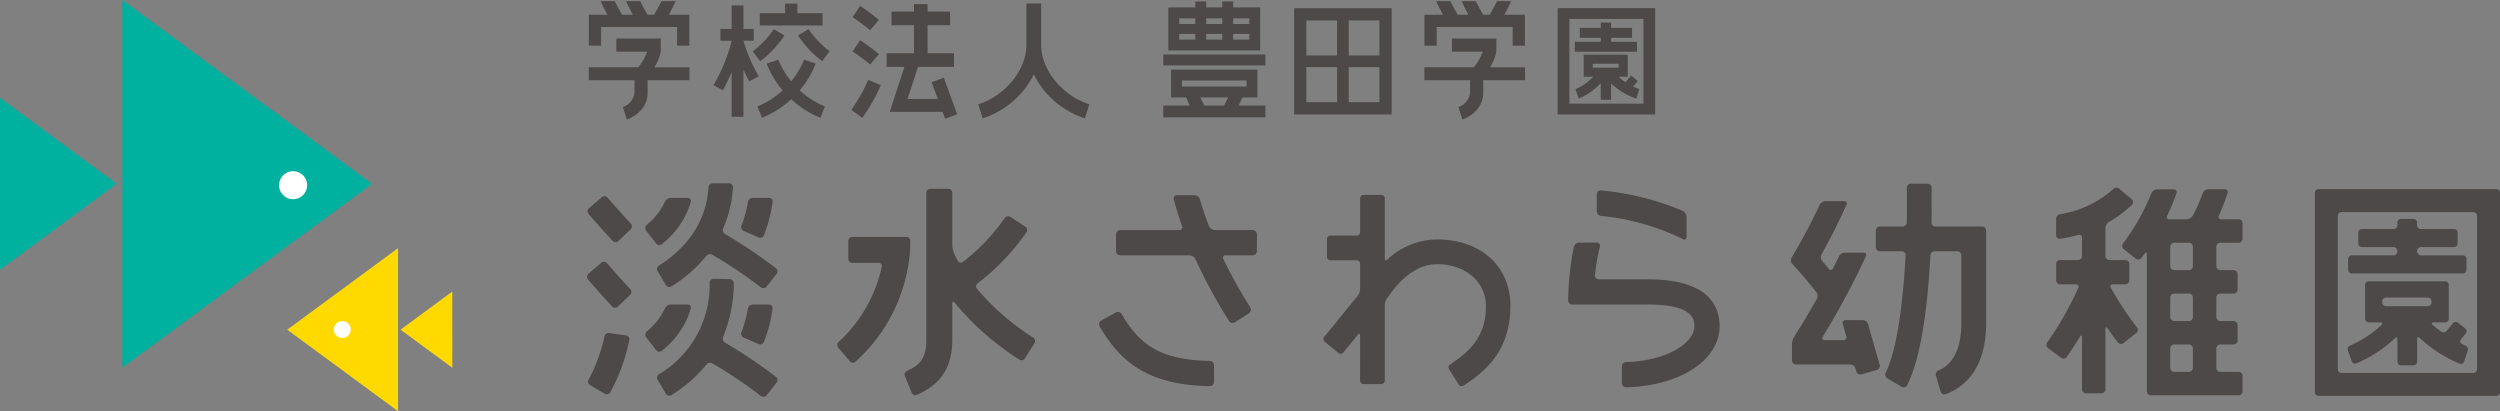 <svg xmlns="http://www.w3.org/2000/svg" width="384.287" height="63.211" viewBox="0 0 384.287 63.211">
  <rect x="0" y="0" width="384.287" height="63.211" fill="#808080" stroke="none"/>
  <g id="logo" transform="translate(-184.904 -32.883)">
    <path id="パス_842" data-name="パス 842" d="M28.272,0V56.5L66.646,28.252Z" transform="translate(175.443 32.883)" fill="#00b1a0"/>
    <path id="パス_843" data-name="パス 843" d="M0,49.017l17.937-13.2L0,22.617Z" transform="translate(184.904 25.314)" fill="#00b1a0"/>
    <path id="パス_844" data-name="パス 844" d="M66.357,69.863,83.391,82.4V57.329Z" transform="translate(162.697 13.697)" fill="#ffd900"/>
    <path id="パス_845" data-name="パス 845" d="M100.5,79.081,92.538,73.22l7.957-5.862Z" transform="translate(153.934 10.34)" fill="#ffd900"/>
    <path id="パス_846" data-name="パス 846" d="M68.788,41.706a2.154,2.154,0,1,1-2.154-2.154,2.154,2.154,0,0,1,2.154,2.154" transform="translate(163.325 19.646)" fill="#fff"/>
    <path id="パス_847" data-name="パス 847" d="M79.719,75.483a1.3,1.3,0,1,1-1.3-1.3,1.3,1.3,0,0,1,1.3,1.3" transform="translate(159.094 8.056)" fill="#fff"/>
    <path id="パス_848" data-name="パス 848" d="M471.739,43.436h27.348a.554.554,0,0,1,.556.554V74.66a.555.555,0,0,1-.556.555H471.739a.557.557,0,0,1-.555-.555V43.99a.555.555,0,0,1,.555-.554m24.375,27.7V47.52a.557.557,0,0,0-.556-.556H475.269a.558.558,0,0,0-.556.556V71.131a.559.559,0,0,0,.556.556h20.289a.558.558,0,0,0,.556-.556" transform="translate(69.548 18.517)" fill="#4c4948"/>
    <path id="パス_849" data-name="パス 849" d="M495.4,54.934h-6.483a.644.644,0,0,1,0-1.276h5.125a.556.556,0,0,0,.556-.555V51.435a.557.557,0,0,0-.556-.558h-5.125a.555.555,0,0,1-.557-.555v-.433a.554.554,0,0,0-.555-.556h-1.914a.556.556,0,0,0-.556.556v.433a.554.554,0,0,1-.555.555h-4.895a.557.557,0,0,0-.557.558V53.1a.556.556,0,0,0,.557.555h4.895a.644.644,0,0,1,0,1.276h-6.459a.557.557,0,0,0-.556.558v1.666a.555.555,0,0,0,.556.556H495.4a.555.555,0,0,0,.557-.556V55.491a.557.557,0,0,0-.557-.558" transform="translate(68.083 17.205)" fill="#4c4948"/>
    <path id="パス_850" data-name="パス 850" d="M493.206,62.221v5.2a.557.557,0,0,1-.556.558h-1.77c-.308,0-.383.178-.156.384.373.34.932.73,1.329,1.032a.616.616,0,0,0,.822-.093c.359-.431.706-.865.949-1.171a.563.563,0,0,1,.784-.1l1.116.864a.55.55,0,0,1,.095.778c-.171.218-.4.5-.647.809-.194.239-.377.554.063.792.271.146.329.179.553.287a.589.589,0,0,1,.345.721l-.567,1.7a.532.532,0,0,1-.7.335,20.784,20.784,0,0,1-6.125-3.94c-.223-.212-.4-.14-.4.167v3.474a.554.554,0,0,1-.555.554h-1.915a.556.556,0,0,1-.555-.554v-3.46c0-.309-.166-.369-.38-.152A19.744,19.744,0,0,1,479,74.273a.524.524,0,0,1-.7-.313l-.3-.841-.306-.84a.6.6,0,0,1,.322-.737,17.075,17.075,0,0,0,4.855-3.162c.214-.219.129-.405-.177-.405h-1.794a.557.557,0,0,1-.556-.558v-5.2m0,0a.557.557,0,0,1,.556-.557H492.65a.558.558,0,0,1,.556.557M482.981,64.8v.047a.605.605,0,0,0,.556.645H490a.6.6,0,0,0,.556-.645V64.8a.6.6,0,0,0-.556-.643h-6.466a.6.6,0,0,0-.556.643" transform="translate(68.11 14.463)" fill="#4c4948"/>
    <path id="パス_851" data-name="パス 851" d="M189.686,52.892h-8.292a.619.619,0,0,0-.619.619V56.26a.619.619,0,0,0,.619.619h4.02a.485.485,0,0,1,.5.606,21.966,21.966,0,0,1-6.63,11.551.632.632,0,0,0-.058.879l1.8,2.08a.608.608,0,0,0,.868.058,25.474,25.474,0,0,0,8.38-17.133l.025-1.41a.605.605,0,0,0-.607-.619" transform="translate(134.525 16.414)" fill="#4c4948"/>
    <path id="パス_852" data-name="パス 852" d="M203.63,57.9a35.189,35.189,0,0,0,7.5-7.849.6.6,0,0,0-.168-.849l-2.3-1.505a.642.642,0,0,0-.87.17,31.171,31.171,0,0,1-6.424,6.75.544.544,0,0,1-.809-.188c-.257-.478-.453-.89-.6-1.222a3.516,3.516,0,0,1-.236-1.19V43.993a.618.618,0,0,0-.618-.618h-2.75a.618.618,0,0,0-.619.618V66.569c0,2.811-.918,3.857-2.959,4.793a.636.636,0,0,0-.33.818l1.054,2.54a.6.6,0,0,0,.806.325c2.765-1.252,5.416-3.331,5.416-8.475V61.028c0-.342.17-.4.385-.134a41.807,41.807,0,0,0,9.933,8.731.613.613,0,0,0,.851-.191l1.465-2.326a.624.624,0,0,0-.191-.857,38.046,38.046,0,0,1-8.654-7.52.564.564,0,0,1,.117-.832" transform="translate(131.56 18.531)" fill="#4c4948"/>
    <path id="パス_853" data-name="パス 853" d="M430.859,57.387V54.895a.619.619,0,0,0-.619-.619h-2.424a.619.619,0,0,1-.619-.619V49.343a1.18,1.18,0,0,1,.54-.921,17.889,17.889,0,0,0,3.527-2.644.573.573,0,0,0-.044-.849l-1.895-1.62a.687.687,0,0,0-.906.037,16.02,16.02,0,0,1-8.2,3.879.749.749,0,0,0-.612.711v2.522a.53.53,0,0,0,.614.542A21.214,21.214,0,0,0,423,50.42a.438.438,0,0,1,.593.443v2.794a.619.619,0,0,1-.619.619h-2.739a.618.618,0,0,0-.618.619v2.492a.619.619,0,0,0,.618.619h2.389a.386.386,0,0,1,.386.573,50.921,50.921,0,0,1-4.772,8.38.633.633,0,0,0,.142.871l2.01,1.473a.607.607,0,0,0,.858-.138c.424-.6,1.175-1.707,2.023-3.089.179-.292.321-.253.321.089v7.975a.619.619,0,0,0,.619.619h2.364a.618.618,0,0,0,.618-.619V64.92c0-.342.156-.39.351-.11.469.671.984,1.379,1.554,2.121a.614.614,0,0,0,.866.107L431.93,65.5a.623.623,0,0,0,.108-.87,47.777,47.777,0,0,1-4.008-6.079c-.164-.3-.015-.545.327-.545h1.883a.619.619,0,0,0,.619-.619" transform="translate(81.349 18.58)" fill="#4c4948"/>
    <path id="パス_854" data-name="パス 854" d="M451.6,51.064V48.7a.619.619,0,0,0-.619-.619h-2.66a.365.365,0,0,1-.358-.561,36.3,36.3,0,0,0,1.331-3.46.426.426,0,0,0-.432-.59h-2.551a.945.945,0,0,0-.827.582,25.812,25.812,0,0,1-1.557,3.5,1.179,1.179,0,0,1-.934.533h-2.638a.355.355,0,0,1-.347-.555,32.68,32.68,0,0,0,1.435-3.469.421.421,0,0,0-.426-.588h-2.573a.979.979,0,0,0-.842.577,34.218,34.218,0,0,1-4.384,7.748.628.628,0,0,0,.111.872l1.862,1.456a.611.611,0,0,0,.865-.11q.24-.321.47-.638c.2-.277.358-.228.358.114V74.516a.619.619,0,0,0,.619.619h13.48a.619.619,0,0,0,.619-.619V72.153a.619.619,0,0,0-.619-.618h-2.8a.619.619,0,0,1-.619-.619V67.937a.619.619,0,0,1,.619-.619h2.036a.619.619,0,0,0,.619-.618V64.336a.619.619,0,0,0-.619-.619h-2.036a.619.619,0,0,1-.619-.619V60.119a.619.619,0,0,1,.619-.619h2.036a.619.619,0,0,0,.619-.618V56.518a.619.619,0,0,0-.619-.619h-2.036a.619.619,0,0,1-.619-.619V52.3a.619.619,0,0,1,.619-.619h2.8a.619.619,0,0,0,.619-.618m-8.255,20.47H441.1a.62.62,0,0,1-.619-.619V67.937a.62.62,0,0,1,.619-.619h2.243a.62.62,0,0,1,.619.619v2.979a.62.62,0,0,1-.619.619m0-7.818H441.1a.619.619,0,0,1-.619-.619V60.119a.62.62,0,0,1,.619-.619h2.243a.62.62,0,0,1,.619.619V63.1a.619.619,0,0,1-.619.619m0-7.818H441.1a.619.619,0,0,1-.619-.619V52.3a.619.619,0,0,1,.619-.619h2.243a.619.619,0,0,1,.619.619V55.28a.619.619,0,0,1-.619.619" transform="translate(78.022 18.51)" fill="#4c4948"/>
    <path id="パス_855" data-name="パス 855" d="M392.953,48.329c.023-1.3.019-2.14.017-2.3V42.987a.618.618,0,0,0-.617-.619h-2.567a.618.618,0,0,0-.618.619v3.057c0,.638,0,1.411-.016,2.285a.635.635,0,0,1-.631.618h-3.507a.619.619,0,0,0-.618.619v2.566a.619.619,0,0,0,.618.619h3.37a.581.581,0,0,1,.587.617c-.339,6.345-1.183,14.261-3.057,18.054a.658.658,0,0,0,.241.859l2.21,1.3a.592.592,0,0,0,.831-.228c2.372-4.605,3.256-13.575,3.582-19.986a.657.657,0,0,1,.65-.617h3.49a.619.619,0,0,1,.619.618V63.815c0,3.781-1.208,6.273-3.5,7.252a.679.679,0,0,0-.407.8l.73,2.46a.588.588,0,0,0,.763.4c2.56-.947,6.221-3.585,6.221-10.912V49.566a.62.62,0,0,0-.62-.619H393.56a.6.6,0,0,1-.606-.618" transform="translate(88.853 18.755)" fill="#4c4948"/>
    <path id="パス_856" data-name="パス 856" d="M381.251,70.973c-.709-2.469-1.355-4.745-1.788-6.276a.865.865,0,0,0-.787-.6h-2.641a.443.443,0,0,0-.45.6c.135.48.316,1.123.532,1.883a.442.442,0,0,1-.449.595H372.8c-.341,0-.473-.235-.294-.526a121.971,121.971,0,0,0,6.62-12.354.369.369,0,0,0-.365-.564h-2.875a1.074,1.074,0,0,0-.886.558c-.257.532-.562,1.153-.913,1.847a.372.372,0,0,1-.67.072c-.349-.426-.688-.83-1.009-1.2a.944.944,0,0,1-.1-1.006c1.639-2.921,2.959-5.681,3.833-7.628a.372.372,0,0,0-.367-.565h-2.863a1.061,1.061,0,0,0-.88.561,86.468,86.468,0,0,1-4.319,8.11.858.858,0,0,0,.1.977c.713.771,2.22,2.443,3.7,4.351a1.018,1.018,0,0,1,.075,1.032c-1.014,1.809-2.181,3.788-3.483,5.821a2.481,2.481,0,0,0-.335,1.138v2.5a.618.618,0,0,0,.618.618h8.345a.87.87,0,0,1,.789.595l.144.5a.617.617,0,0,0,.765.424l2.4-.689a.619.619,0,0,0,.424-.766" transform="translate(92.588 17.991)" fill="#4c4948"/>
    <path id="パス_857" data-name="パス 857" d="M328.287,59.655a.583.583,0,0,1-.593-.655,30.254,30.254,0,0,1,.754-4.363.475.475,0,0,0-.482-.633h-2.706a.86.86,0,0,0-.806.641,43.95,43.95,0,0,0-.881,8.227.642.642,0,0,0,.645.657l11.639,0c6.379,0,7.117,1.9,7.117,3.333,0,2.574-4.184,5.326-10.484,5.506a.673.673,0,0,0-.658.667V75.6a.645.645,0,0,0,.657.65c8.233-.2,14.361-4.168,14.361-9.384,0-3.289-1.907-7.209-10.993-7.209Z" transform="translate(102.382 16.166)" fill="#4c4948"/>
    <path id="パス_858" data-name="パス 858" d="M342.433,46.822a42.759,42.759,0,0,0-12.548-3.133.591.591,0,0,0-.655.6v2.6a.744.744,0,0,0,.655.722,36.335,36.335,0,0,1,12.573,3.566c.319.173.573.03.573-.334V47.753a1.106,1.106,0,0,0-.6-.932" transform="translate(101.124 18.462)" fill="#4c4948"/>
    <path id="パス_859" data-name="パス 859" d="M255.19,50h-5.814a1.034,1.034,0,0,1-.9-.613c-.645-1.68-1.093-3.075-1.392-4.116a.917.917,0,0,0-.833-.634H243.57a.493.493,0,0,0-.5.64c.243.959.642,2.354,1.264,4.1A.432.432,0,0,1,243.9,50H234.84a.658.658,0,0,0-.658.658v2.561a.657.657,0,0,0,.658.657h10.638a1.107,1.107,0,0,1,.927.6,80.3,80.3,0,0,0,5.15,9.493.653.653,0,0,0,.906.2l2.158-1.381a.661.661,0,0,0,.2-.909,77.74,77.74,0,0,1-4.128-7.409.381.381,0,0,1,.372-.593h4.127a.657.657,0,0,0,.658-.657V50.655A.658.658,0,0,0,255.19,50" transform="translate(122.267 18.251)" fill="#4c4948"/>
    <path id="パス_860" data-name="パス 860" d="M233.41,67.791l-2.238,1.246a.648.648,0,0,0-.25.891c3.155,5.422,7.38,9.035,16.928,9.193a.649.649,0,0,0,.657-.652V75.907a.667.667,0,0,0-.658-.663c-7.758-.133-10.883-2.648-13.54-7.2a.668.668,0,0,0-.9-.251" transform="translate(123.011 13.118)" fill="#4c4948"/>
    <path id="パス_861" data-name="パス 861" d="M275.374,67.142l2.127,1.746a.524.524,0,0,0,.736-.072c.439-.538,1.274-1.555,2.255-2.758.183-.224.33-.171.33.118V73.13a.524.524,0,0,0,.524.524H284.1a.528.528,0,0,0,.524-.545V61.6a1.755,1.755,0,0,1,.328-1.109c.351-.453.682-.942.956-1.291,1.743-2.219,4.021-3.966,6.777-3.966,4.378,0,7.487,2.738,7.487,6.479,0,4.85-2.8,7.137-5.527,8.94a.525.525,0,0,0-.15.726l1.5,2.364a.521.521,0,0,0,.722.15c3.6-2.3,7.21-5.581,7.21-12.222,0-6.312-4.742-10.245-11.28-10.245a11.339,11.339,0,0,0-7.656,3.113c-.209.2-.365.14-.365-.149v-9.28a.525.525,0,0,0-.524-.524h-2.753a.524.524,0,0,0-.524.524v5.2a.522.522,0,0,1-.522.523h-4.05a.524.524,0,0,0-.525.524v2.753a.522.522,0,0,0,.525.521h4.05a.524.524,0,0,1,.522.525V59.1a1.705,1.705,0,0,1-.329.932c-2.009,2.487-4.339,5.337-5.19,6.375a.522.522,0,0,0,.072.737" transform="translate(113.146 18.262)" fill="#4c4948"/>
    <path id="パス_862" data-name="パス 862" d="M129.761,60.526c.732.844,2.324,2.661,3.718,4.144a.613.613,0,0,0,.872.021l1.887-1.809A.624.624,0,0,0,136.26,62c-1.321-1.407-2.861-3.164-3.578-3.989a.623.623,0,0,0-.875-.065l-1.982,1.7a.617.617,0,0,0-.065.872" transform="translate(145.527 15.322)" fill="#4c4948"/>
    <path id="パス_863" data-name="パス 863" d="M129.869,47.568c.732.844,2.324,2.661,3.718,4.144a.614.614,0,0,0,.872.021l1.887-1.809a.624.624,0,0,0,.021-.877c-1.321-1.407-2.861-3.165-3.578-3.99a.623.623,0,0,0-.875-.065l-1.982,1.7a.617.617,0,0,0-.065.872" transform="translate(145.503 18.204)" fill="#4c4948"/>
    <path id="パス_864" data-name="パス 864" d="M130.132,79.906l2.263,1.308a.606.606,0,0,0,.838-.229,28.585,28.585,0,0,0,2.928-8.035.591.591,0,0,0-.508-.7l-2.589-.36a.658.658,0,0,0-.725.523,25.082,25.082,0,0,1-2.44,6.638.632.632,0,0,0,.233.85" transform="translate(145.481 12.188)" fill="#4c4948"/>
    <path id="パス_865" data-name="パス 865" d="M143.539,55.788l1.272,2.144a.607.607,0,0,0,.844.21,21.739,21.739,0,0,0,5.378-4.7.738.738,0,0,1,.918-.177,73.307,73.307,0,0,1,7.468,5.008.624.624,0,0,0,.871-.107l1.541-1.959a.614.614,0,0,0-.106-.866,76.173,76.173,0,0,0-7.826-5.26.7.7,0,0,1-.278-.873,18.171,18.171,0,0,0,1.493-6.308.587.587,0,0,0-.595-.617h-2.5a.66.66,0,0,0-.648.617c-.411,6.123-4.22,9.881-7.624,12.034a.633.633,0,0,0-.212.855" transform="translate(142.448 18.774)" fill="#4c4948"/>
    <path id="パス_866" data-name="パス 866" d="M154.473,61.212l-2.3-.039a.616.616,0,0,0-.638.524,15.932,15.932,0,0,1-7.78,14.141.632.632,0,0,0-.211.855l1.271,2.144a.608.608,0,0,0,.844.21,21.36,21.36,0,0,0,5.381-4.7.733.733,0,0,1,.915-.178,73.231,73.231,0,0,1,7.468,5.007.624.624,0,0,0,.871-.107l1.54-1.959a.614.614,0,0,0-.1-.866,76.241,76.241,0,0,0-7.844-5.271.7.7,0,0,1-.281-.873,22.547,22.547,0,0,0,1.655-8.143.717.717,0,0,0-.784-.748" transform="translate(142.448 14.572)" fill="#4c4948"/>
    <path id="パス_867" data-name="パス 867" d="M164.362,45.171h-2.538a.738.738,0,0,0-.7.613,17.986,17.986,0,0,1-1,3.648.635.635,0,0,0,.334.817l2.314,1a.6.6,0,0,0,.8-.327,21.442,21.442,0,0,0,1.338-5.13.54.54,0,0,0-.551-.615" transform="translate(138.75 18.131)" fill="#4c4948"/>
    <path id="パス_868" data-name="パス 868" d="M147.64,45.171h-2.634a1.008,1.008,0,0,0-.846.575,10.254,10.254,0,0,1-2.8,3.57.641.641,0,0,0-.1.879l1.543,1.991a.6.6,0,0,0,.862.1,12.817,12.817,0,0,0,4.466-6.511.475.475,0,0,0-.489-.6" transform="translate(142.965 18.131)" fill="#4c4948"/>
    <path id="パス_869" data-name="パス 869" d="M160.457,71.326l2.314,1a.6.6,0,0,0,.8-.327,21.481,21.481,0,0,0,1.338-5.13.54.54,0,0,0-.552-.615h-2.538a.738.738,0,0,0-.7.613,17.933,17.933,0,0,1-1,3.648.635.635,0,0,0,.334.817" transform="translate(138.75 13.443)" fill="#4c4948"/>
    <path id="パス_870" data-name="パス 870" d="M147.64,66.249h-2.634a1.008,1.008,0,0,0-.846.575,10.254,10.254,0,0,1-2.8,3.57.641.641,0,0,0-.1.879l1.543,1.991a.6.6,0,0,0,.862.1,12.817,12.817,0,0,0,4.466-6.511.475.475,0,0,0-.489-.6" transform="translate(142.965 13.443)" fill="#4c4948"/>
    <path id="パス_871" data-name="パス 871" d="M321.482,24h15V7.661h-15Zm13.191-1.657H323.29V9.316h11.383Z" transform="translate(102.847 26.475)" fill="#4c4948"/>
    <path id="パス_872" data-name="パス 872" d="M334.456,13.469h-3.99v-.62h3.22V11.323h-3.22V10.51h-1.592v.813h-3.221v1.526h3.221v.62h-3.988v1.526h9.569Z" transform="translate(102.09 25.841)" fill="#4c4948"/>
    <path id="パス_873" data-name="パス 873" d="M333.573,20.073c-.006.009-.462.559-.879,1.018a6.191,6.191,0,0,1-1.029-.84h1.384V16.862h-6.772v3.389h1.469a8.357,8.357,0,0,1-2.739,1.917l.52,1.433a9.747,9.747,0,0,0,3.375-2.363V23.8h1.591V21.28a10.4,10.4,0,0,0,3.876,2.333l.446-1.458c-.01,0-.428-.163-.943-.4.368-.414.7-.815.723-.842Zm-5.9-1.82h3.987v.606H327.67Z" transform="translate(102.063 24.428)" fill="#4c4948"/>
    <path id="パス_874" data-name="パス 874" d="M269.391,24h15V7.665h-15Zm1.883-7.272H276v5.39h-4.721Zm6.511,0h4.721v5.39h-4.721Zm4.722-1.791h-4.721V9.548h4.721Zm-6.512,0h-4.721V9.548H276Z" transform="translate(114.435 26.474)" fill="#4c4948"/>
    <path id="パス_875" data-name="パス 875" d="M161.562,18.025a25.507,25.507,0,0,1-2.345-5.465v-.014h1.58V10.732h-1.58V7.116H157.4v3.616h-1.727v1.813H157.4a25.81,25.81,0,0,1-2.8,6.84l1.452.78c.574-1.07.972-1.94,1.351-2.783v6.857h1.812V16.98c.276.577.509,1.1.886,1.812Z" transform="translate(139.969 26.596)" fill="#4c4948"/>
    <path id="パス_876" data-name="パス 876" d="M173.416,8.235h-3.882V6.757h-1.885V8.235h-3.882v1.883h9.649Z" transform="translate(137.93 26.676)" fill="#4c4948"/>
    <path id="パス_877" data-name="パス 877" d="M162.385,15.224l1.135,1.526a16.381,16.381,0,0,0,3.727-3.956l-1.628-.981a14.679,14.679,0,0,1-3.234,3.411" transform="translate(138.237 25.551)" fill="#4c4948"/>
    <path id="パス_878" data-name="パス 878" d="M172.949,11.807l-1.631.981a16.221,16.221,0,0,0,3.719,3.946l1.132-1.528a14.5,14.5,0,0,1-3.221-3.4" transform="translate(136.25 25.553)" fill="#4c4948"/>
    <path id="パス_879" data-name="パス 879" d="M172.256,18.44l-1.788-.586a12.732,12.732,0,0,1-1.981,3.317,12.75,12.75,0,0,1-1.98-3.317l-1.79.586a14.218,14.218,0,0,0,2.46,4.119,12.569,12.569,0,0,1-3.878,2.475l.7,1.747a14.456,14.456,0,0,0,4.488-2.86,14.5,14.5,0,0,0,4.487,2.86l.7-1.747a12.561,12.561,0,0,1-3.877-2.475,14.191,14.191,0,0,0,2.459-4.119" transform="translate(138.034 24.208)" fill="#4c4948"/>
    <path id="パス_880" data-name="パス 880" d="M216.616,13.11V6.729h-2.264V13.11c0,3.828-3.253,7.83-7.4,9.112l.668,2.165a13.274,13.274,0,0,0,7.869-6.757,13.27,13.27,0,0,0,7.868,6.757l.669-2.165c-4.153-1.282-7.405-5.284-7.405-9.112" transform="translate(128.324 26.682)" fill="#4c4948"/>
    <path id="パス_881" data-name="パス 881" d="M195.76,18.86l.948,2.583h-4.659l1.61-4.932H199.2V14.419h-4.063V10.107h3.455V8.016h-3.455V6.86h-2.092V8.016H189.59v2.092h3.455v4.312h-4.2v2.092h2.731l-2.26,6.916h8.125l.387,1.055,1.861-.683-2.061-5.623Z" transform="translate(132.352 26.653)" fill="#4c4948"/>
    <path id="パス_882" data-name="パス 882" d="M186.165,9.372c-1.124-.97-2.816-2.113-2.889-2.16l-1.168,1.735c.016.01,1.66,1.12,2.689,2.008Z" transform="translate(133.85 26.575)" fill="#4c4948"/>
    <path id="パス_883" data-name="パス 883" d="M186.165,16.14c-1.124-.97-2.816-2.113-2.889-2.16l-1.168,1.735c.016.011,1.66,1.12,2.689,2.008Z" transform="translate(133.85 25.069)" fill="#4c4948"/>
    <path id="パス_884" data-name="パス 884" d="M181.864,26.433l1.67,1.259a26.027,26.027,0,0,0,2.858-5.054l-1.935-.8a24.188,24.188,0,0,1-2.594,4.592" transform="translate(133.904 23.321)" fill="#4c4948"/>
    <rect id="長方形_173" data-name="長方形 173" width="15.689" height="1.674" transform="translate(363.72 41.261)" fill="#4c4948"/>
    <path id="パス_885" data-name="パス 885" d="M255.69,24.091H258V19.808H244.726v4.283h2.315c.136.337.32.747.566,1.239h-4.073v1.813h15.689V25.329h-4.1c.247-.491.429-.9.566-1.239M246.4,21.482h9.933v.934H246.4Zm2.823,2.609h4.288c-.166.352-.386.766-.648,1.239H249.87c-.263-.473-.483-.886-.648-1.239" transform="translate(120.186 23.773)" fill="#4c4948"/>
    <path id="パス_886" data-name="パス 886" d="M258.645,7.255H254.5V6.34h-1.675v.915h-2.474V6.34h-1.673v.915h-4.147v6.618h14.116ZM256.971,9.8H254.5V8.929h2.473Zm-4.147,0h-2.474V8.929h2.474Zm0,2.4h-2.474v-.867h2.474Zm-4.148-2.4H246.2V8.929h2.473ZM246.2,11.33h2.473V12.2H246.2Zm8.295,0h2.473V12.2H254.5Z" transform="translate(119.965 26.769)" fill="#4c4948"/>
    <path id="パス_887" data-name="パス 887" d="M131.856,10.249h11.68v2.873h1.883V8.366h-3.148c.5-.932.879-1.7,1.04-2.091h-2.176c-.243.507-.624,1.229-1.125,2.091h-1.019c-.5-.862-.882-1.584-1.124-2.091h-2.175c.162.392.539,1.159,1.04,2.091h-1.652c-.5-.862-.882-1.584-1.125-2.091h-2.174c.163.392.54,1.159,1.04,2.091h-2.849v4.756h1.883Z" transform="translate(145.447 26.783)" fill="#4c4948"/>
    <path id="パス_888" data-name="パス 888" d="M141.014,15.685h.008V15.65l0-.01h0V13.663h-6.828v2.022h4.734a7.987,7.987,0,0,1-1.365,2.4h-7.605v1.984h7.024v1.886a2.573,2.573,0,0,1-1.788,2.229l.61,1.928c.131-.042,3.2-1.049,3.2-4.157V20.073h6.43V18.09h-5.386a7.213,7.213,0,0,0,.966-2.4" transform="translate(145.45 25.14)" fill="#4c4948"/>
    <path id="パス_889" data-name="パス 889" d="M297.037,10.249h11.68v2.873H310.6V8.366h-3.147c.5-.932.878-1.7,1.04-2.091h-2.175c-.243.507-.624,1.229-1.126,2.091h-1.019c-.5-.862-.882-1.584-1.124-2.091h-2.175c.163.392.539,1.159,1.04,2.091h-1.651c-.5-.862-.883-1.584-1.127-2.091h-2.174c.163.392.54,1.159,1.04,2.091h-2.848v4.756h1.882Z" transform="translate(108.704 26.783)" fill="#4c4948"/>
    <path id="パス_890" data-name="パス 890" d="M306.2,15.685h.008v-.033l0-.012h0V13.663h-6.829v2.022h4.735a8.012,8.012,0,0,1-1.365,2.4h-7.605v1.984h7.024v1.886a2.573,2.573,0,0,1-1.788,2.229l.611,1.928c.13-.042,3.2-1.049,3.2-4.157V20.073h6.431V18.09h-5.387a7.271,7.271,0,0,0,.967-2.4" transform="translate(108.707 25.14)" fill="#4c4948"/>
  </g>
</svg>
